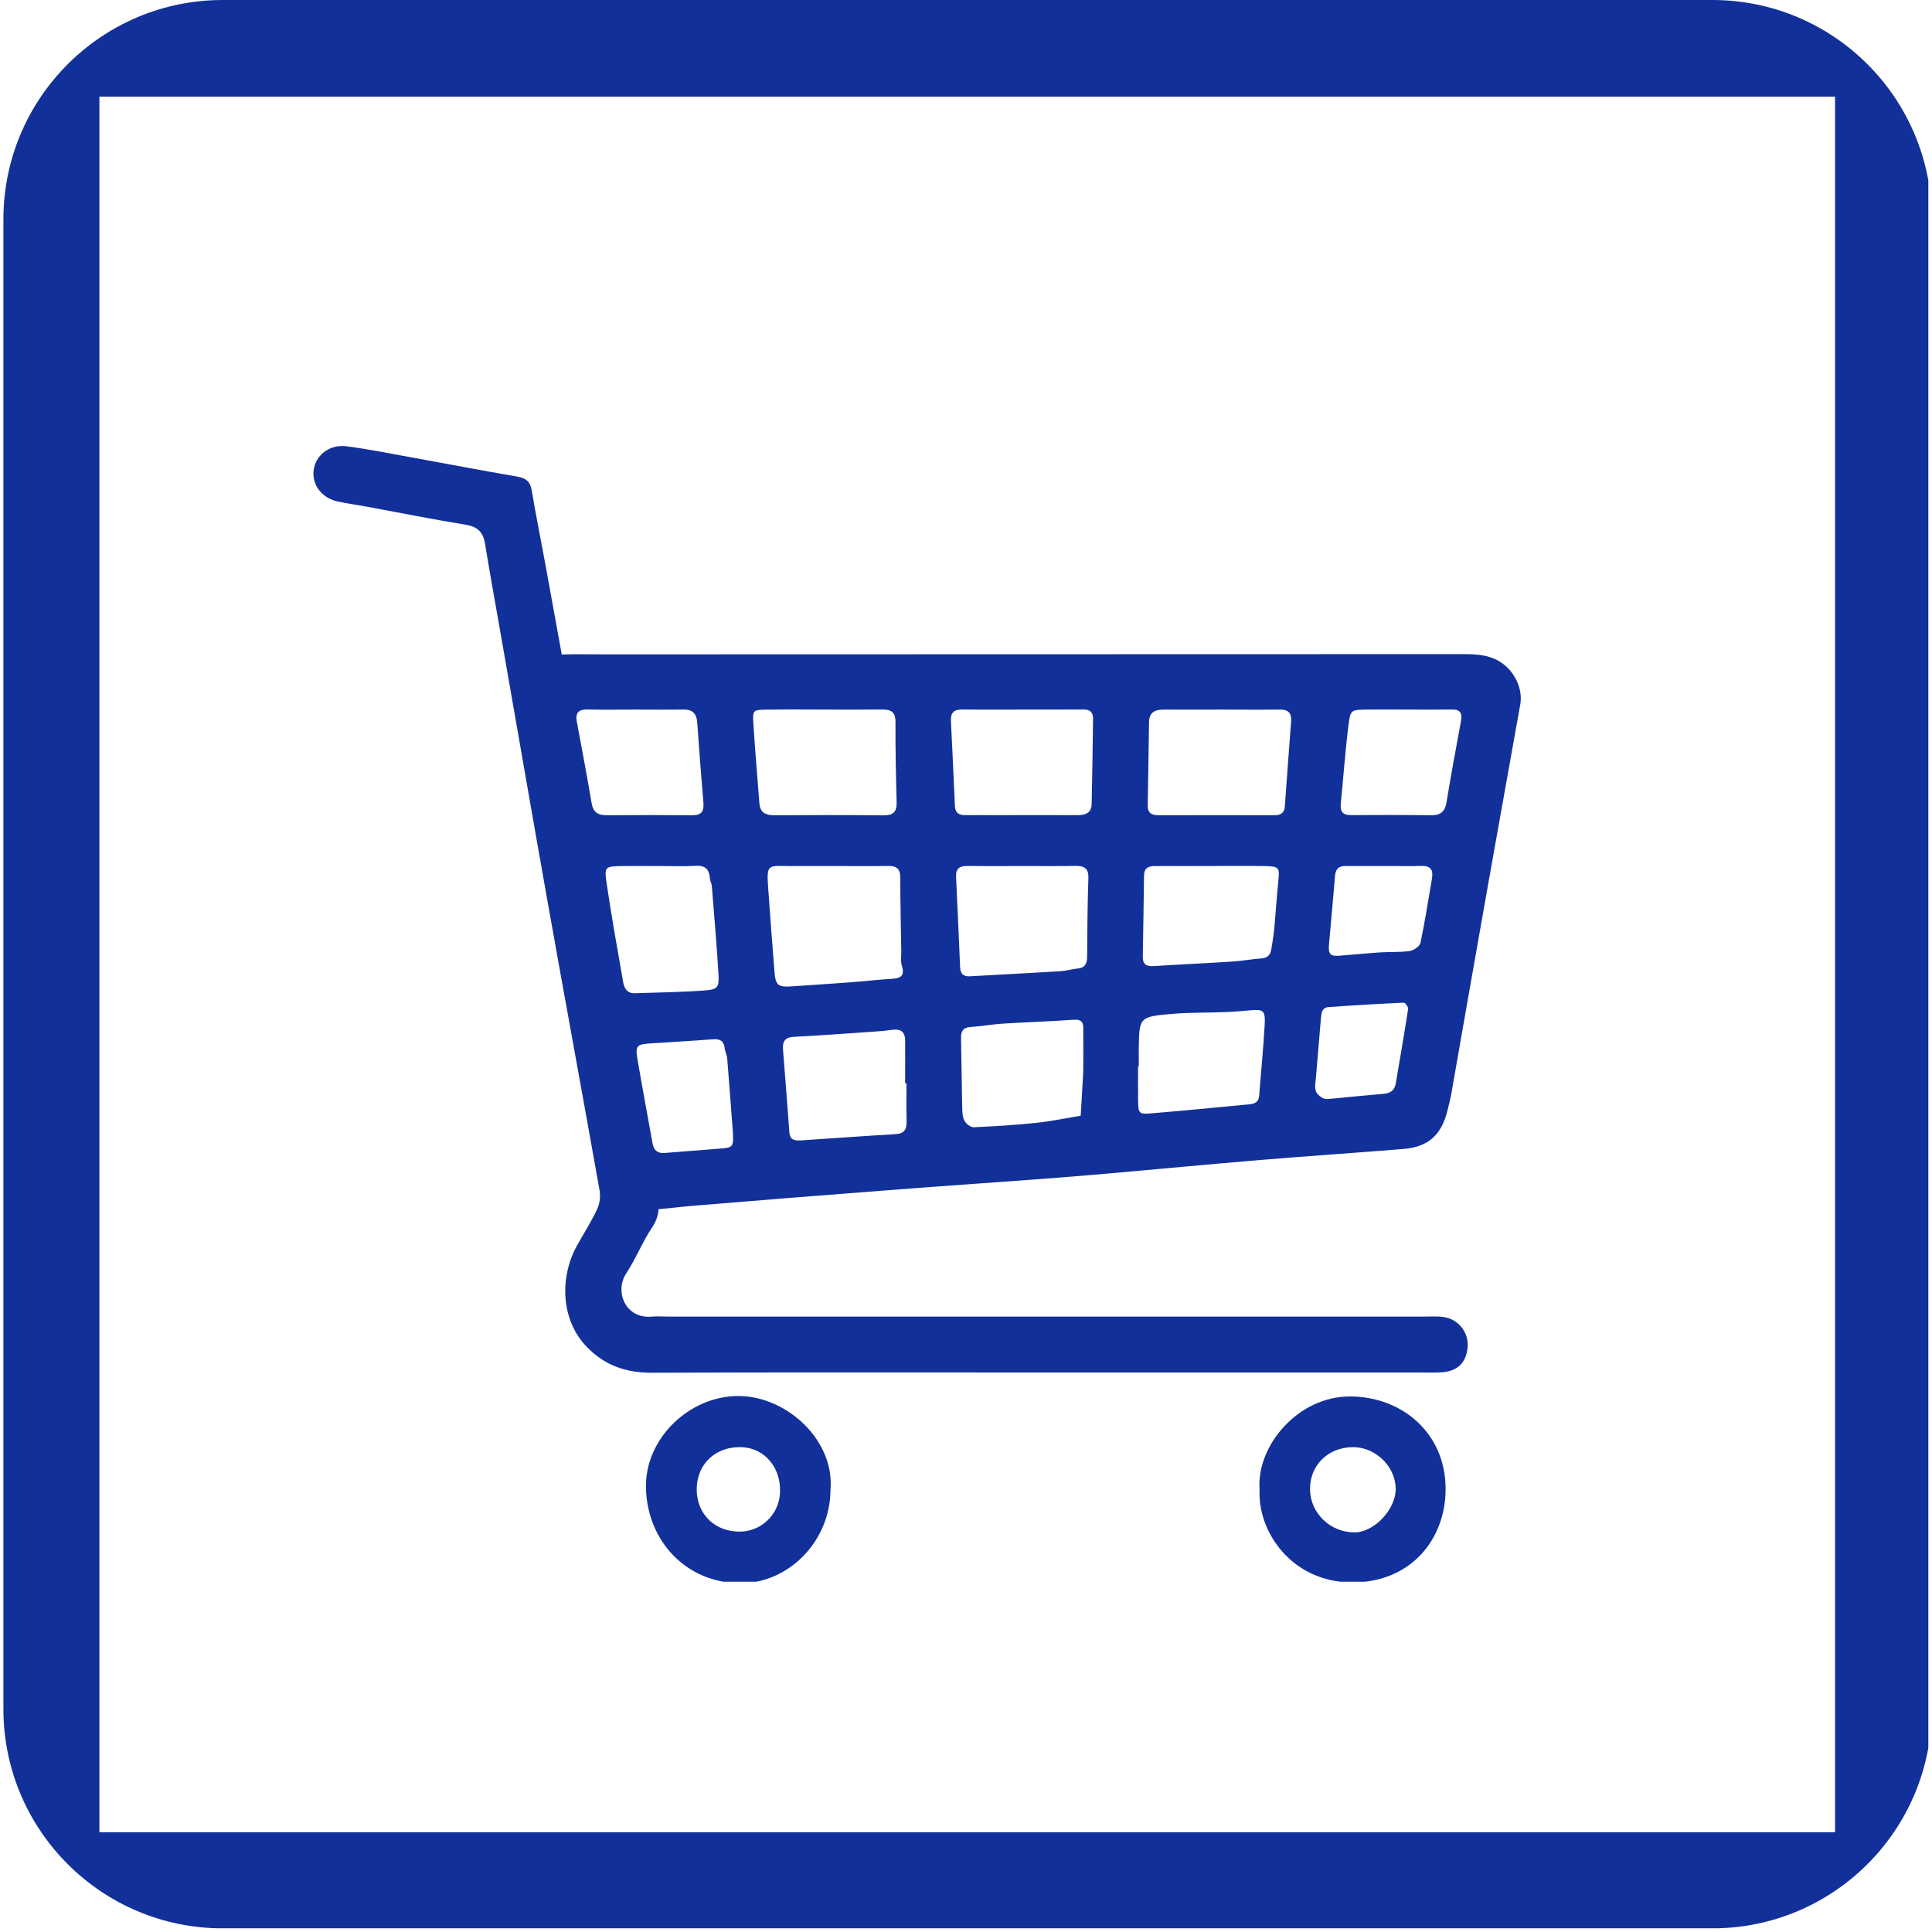 <?xml version="1.0" encoding="UTF-8"?> <svg xmlns="http://www.w3.org/2000/svg" xmlns:xlink="http://www.w3.org/1999/xlink" width="377" zoomAndPan="magnify" viewBox="0 0 282.96 283.5" height="377" preserveAspectRatio="xMidYMid meet" version="1.0"><defs><clipPath id="eedb502257"><path d="M 0.23 0 L 282.691 0 L 282.691 283 L 0.23 283 Z M 0.23 0 " clip-rule="nonzero"></path></clipPath><clipPath id="43d5e8f396"><path d="M 0.23 32.191 L 0.23 250.773 C 0.23 268.551 14.641 282.965 32.422 282.965 L 251 282.965 C 268.781 282.965 283.195 268.551 283.195 250.773 L 283.195 32.191 C 283.195 14.414 268.781 0 251 0 L 32.422 0 C 14.641 0 0.23 14.414 0.23 32.191 Z M 0.23 32.191 " clip-rule="nonzero"></path></clipPath><clipPath id="0ff7d00dae"><path d="M 75 95 L 222.941 95 L 222.941 178 L 75 178 Z M 75 95 " clip-rule="nonzero"></path></clipPath><clipPath id="035b7e8b55"><path d="M 45.504 65.141 L 216 65.141 L 216 202 L 45.504 202 Z M 45.504 65.141 " clip-rule="nonzero"></path></clipPath><clipPath id="324037b059"><path d="M 184 204 L 212 204 L 212 232.098 L 184 232.098 Z M 184 204 " clip-rule="nonzero"></path></clipPath><clipPath id="54ca7855b8"><path d="M 94 204 L 122 204 L 122 232.098 L 94 232.098 Z M 94 204 " clip-rule="nonzero"></path></clipPath></defs><g clip-path="url(#eedb502257)"><g clip-path="url(#43d5e8f396)"><path fill="#12309a" d="M 0.23 0 L 283.184 0 L 283.184 282.953 L 0.23 282.953 Z M 14.316 14.18 L 269.004 14.18 L 269.004 268.863 L 14.316 268.863 Z M 14.316 14.18 " fill-opacity="1" fill-rule="evenodd"></path></g></g><g clip-path="url(#0ff7d00dae)"><path fill="#12309a" d="M 149.191 96.004 C 170.961 96.004 192.727 95.996 214.496 95.988 C 216.379 95.988 218.18 96.078 219.844 97.109 C 221.914 98.395 223.23 101.004 222.812 103.375 C 221.312 111.863 219.758 120.34 218.262 128.832 C 216.395 139.375 214.539 149.922 212.699 160.473 C 212.547 161.32 212.324 162.156 212.121 162.992 C 211.242 166.539 209.32 168.293 205.723 168.594 C 198.715 169.168 191.699 169.629 184.695 170.211 C 177.203 170.836 169.723 171.551 162.234 172.211 C 159.039 172.492 155.848 172.754 152.652 172.992 C 145.016 173.562 137.395 174.082 129.77 174.672 C 120.305 175.398 110.84 176.152 101.379 176.938 C 99.047 177.125 96.723 177.5 94.391 177.535 C 91.066 177.582 88.727 175.754 88.055 172.457 C 86.965 167.16 86.07 161.816 85.102 156.488 C 82.922 144.504 80.742 132.512 78.566 120.523 C 77.578 115.078 76.582 109.629 75.621 104.18 C 74.828 99.695 77.762 96.172 82.406 96.031 C 84.383 95.977 86.363 96.02 88.344 96.02 Z M 122.285 127.082 L 115.996 127.082 C 115.871 127.082 115.742 127.082 115.625 127.082 C 112.5 127.066 112.184 126.688 112.445 130.223 C 112.754 134.395 113.043 138.566 113.387 142.734 C 113.539 144.547 113.953 144.863 115.719 144.75 C 118.664 144.559 121.609 144.355 124.547 144.141 C 126.508 143.992 128.457 143.766 130.418 143.645 C 131.691 143.57 132.594 143.375 132.07 141.719 C 131.859 141.043 131.996 140.25 131.98 139.508 C 131.926 135.945 131.84 132.359 131.836 128.781 C 131.836 127.496 131.289 127.047 130.051 127.07 C 127.465 127.113 124.879 127.082 122.285 127.082 Z M 149.879 104.125 C 146.922 104.125 143.965 104.156 141.008 104.109 C 139.77 104.09 139.195 104.516 139.27 105.816 C 139.488 109.988 139.664 114.164 139.859 118.34 C 139.902 119.246 140.41 119.613 141.293 119.613 C 142.77 119.598 144.25 119.613 145.727 119.613 C 149.801 119.613 153.871 119.598 157.926 119.613 C 159.078 119.613 159.887 119.238 159.918 117.988 C 160.012 113.797 160.07 109.609 160.125 105.422 C 160.125 104.535 159.672 104.102 158.75 104.109 C 155.797 104.137 152.836 104.125 149.879 104.125 Z M 179.395 104.125 C 176.438 104.125 173.48 104.148 170.523 104.125 C 169.215 104.109 168.359 104.523 168.336 105.969 C 168.273 110.043 168.223 114.102 168.148 118.164 C 168.125 119.297 168.715 119.633 169.75 119.629 C 175.418 119.613 181.086 119.629 186.754 119.629 C 187.59 119.629 188.191 119.324 188.262 118.398 C 188.57 114.234 188.855 110.066 189.184 105.902 C 189.277 104.66 188.816 104.102 187.523 104.121 C 184.816 104.16 182.105 104.125 179.395 104.125 Z M 120.93 104.125 C 117.969 104.125 115.012 104.086 112.055 104.137 C 110.273 104.164 110.16 104.23 110.273 106.078 C 110.508 110.008 110.871 113.926 111.16 117.852 C 111.27 119.297 112.125 119.633 113.422 119.633 C 118.723 119.598 124.023 119.582 129.324 119.645 C 130.746 119.664 131.336 119.191 131.301 117.75 C 131.199 113.809 131.113 109.859 131.133 105.918 C 131.133 104.348 130.352 104.094 129.066 104.117 C 126.355 104.148 123.641 104.121 120.93 104.125 Z M 150 127.082 C 147.281 127.082 144.562 127.109 141.852 127.07 C 140.703 127.055 139.949 127.281 140.023 128.676 C 140.246 133.105 140.418 137.539 140.617 141.973 C 140.656 142.844 141.07 143.316 142.016 143.262 C 146.445 143.008 150.875 142.789 155.305 142.52 C 156.16 142.469 157 142.207 157.852 142.125 C 158.977 142.023 159.246 141.363 159.254 140.363 C 159.289 136.547 159.301 132.703 159.438 128.879 C 159.496 127.293 158.719 127.039 157.418 127.062 C 154.941 127.113 152.469 127.078 150 127.082 Z M 177.773 127.082 C 174.934 127.082 172.094 127.098 169.254 127.082 C 168.258 127.082 167.609 127.34 167.602 128.516 C 167.562 132.469 167.484 136.41 167.422 140.371 C 167.402 141.488 167.93 141.844 169.039 141.766 C 172.859 141.512 176.664 141.352 180.477 141.105 C 181.945 141.012 183.402 140.738 184.871 140.633 C 185.797 140.562 186.164 140.051 186.289 139.246 C 186.441 138.273 186.617 137.309 186.707 136.332 C 186.934 133.879 187.094 131.426 187.336 128.977 C 187.496 127.367 187.355 127.125 185.555 127.094 C 182.965 127.039 180.375 127.074 177.773 127.074 Z M 96.242 127.082 C 94.508 127.082 92.777 127.059 91.047 127.082 C 88.527 127.129 88.387 127.168 88.738 129.559 C 89.457 134.43 90.324 139.277 91.176 144.129 C 91.328 145.008 91.758 145.785 92.863 145.746 C 96.32 145.625 99.785 145.598 103.234 145.332 C 105.059 145.191 105.27 144.82 105.16 142.922 C 104.895 138.613 104.527 134.309 104.184 130.004 C 104.156 129.641 103.93 129.293 103.906 128.934 C 103.816 127.602 103.262 126.957 101.805 127.051 C 99.957 127.164 98.098 127.078 96.242 127.074 Z M 132.746 158.953 L 132.547 158.953 C 132.547 156.852 132.57 154.75 132.547 152.648 C 132.531 151.398 131.879 150.934 130.613 151.121 C 129.152 151.328 127.672 151.398 126.199 151.504 C 122.891 151.73 119.559 151.984 116.238 152.141 C 114.918 152.203 114.535 152.809 114.629 154.008 C 114.957 158.066 115.254 162.121 115.566 166.18 C 115.668 167.453 116.605 167.387 117.473 167.328 C 122.027 167.035 126.578 166.684 131.133 166.426 C 132.457 166.352 132.789 165.691 132.766 164.527 C 132.719 162.664 132.746 160.809 132.746 158.953 Z M 92.938 104.125 C 90.598 104.125 88.258 104.168 85.922 104.109 C 84.605 104.082 84.141 104.621 84.371 105.895 C 85.105 109.863 85.871 113.832 86.535 117.816 C 86.766 119.215 87.504 119.641 88.801 119.629 C 92.988 119.598 97.168 119.59 101.352 119.629 C 102.703 119.641 103.047 118.992 102.949 117.809 C 102.633 113.891 102.312 109.977 102.043 106.062 C 101.949 104.695 101.34 104.082 99.949 104.113 C 97.613 104.16 95.273 104.125 92.938 104.125 Z M 158.688 157.293 C 158.688 154.988 158.711 152.883 158.688 150.785 C 158.688 149.914 158.289 149.559 157.281 149.633 C 153.836 149.887 150.379 149.984 146.93 150.203 C 145.336 150.305 143.758 150.598 142.164 150.695 C 141.012 150.766 140.734 151.348 140.754 152.371 C 140.832 155.832 140.848 159.297 140.93 162.758 C 140.941 163.367 141.008 164.047 141.305 164.543 C 141.559 164.957 142.184 165.434 142.625 165.41 C 145.703 165.273 148.785 165.082 151.848 164.762 C 154.016 164.535 156.16 164.074 158.312 163.719 C 158.434 161.508 158.566 159.297 158.688 157.293 Z M 166.832 156.469 L 166.734 156.469 C 166.734 158.074 166.715 159.68 166.734 161.281 C 166.766 163.426 166.785 163.52 168.727 163.367 C 173.512 162.977 178.285 162.488 183.062 162.047 C 183.883 161.973 184.434 161.707 184.504 160.75 C 184.762 157.312 185.113 153.879 185.305 150.441 C 185.43 148.25 185.133 148.066 183.07 148.262 C 181.844 148.375 180.617 148.477 179.391 148.516 C 176.797 148.617 174.195 148.559 171.617 148.785 C 166.902 149.207 166.906 149.273 166.832 153.879 C 166.824 154.734 166.836 155.598 166.836 156.461 Z M 206.164 104.125 C 204.188 104.125 202.211 104.102 200.234 104.125 C 198.051 104.16 197.891 104.16 197.625 106.242 C 197.129 110.148 196.859 114.078 196.473 117.996 C 196.371 119.059 196.77 119.613 197.906 119.609 C 201.859 119.594 205.812 119.578 209.766 119.625 C 211.125 119.641 211.762 119.086 211.988 117.742 C 212.645 113.738 213.387 109.75 214.121 105.762 C 214.316 104.684 214.016 104.105 212.848 104.117 C 210.613 104.141 208.379 104.125 206.164 104.125 Z M 107.262 165.988 C 106.992 162.422 106.73 158.859 106.438 155.297 C 106.398 154.812 106.133 154.348 106.082 153.863 C 105.965 152.77 105.406 152.418 104.332 152.504 C 101.262 152.742 98.18 152.91 95.105 153.113 C 93.188 153.242 92.945 153.469 93.258 155.352 C 93.957 159.477 94.742 163.594 95.473 167.715 C 95.648 168.73 96.164 169.27 97.219 169.188 C 99.801 168.988 102.383 168.773 104.965 168.578 C 107.379 168.395 107.379 168.402 107.262 165.996 Z M 203.137 127.078 C 201.156 127.078 199.18 127.102 197.203 127.078 C 196.113 127.062 195.699 127.566 195.617 128.621 C 195.363 131.93 195.031 135.238 194.746 138.566 C 194.617 140.004 194.926 140.348 196.273 140.242 C 198.238 140.098 200.195 139.887 202.16 139.758 C 203.641 139.66 205.141 139.758 206.602 139.551 C 207.191 139.465 208.062 138.848 208.172 138.34 C 208.836 135.211 209.312 132.043 209.859 128.887 C 210.066 127.668 209.664 127.027 208.332 127.066 C 206.598 127.117 204.867 127.078 203.137 127.078 Z M 195.199 161.215 C 197.859 160.961 200.309 160.707 202.762 160.508 C 203.758 160.426 204.379 160 204.543 158.98 C 205.16 155.344 205.797 151.707 206.355 148.062 C 206.402 147.773 205.93 147.121 205.723 147.133 C 202.031 147.301 198.344 147.516 194.66 147.781 C 193.727 147.848 193.621 148.648 193.559 149.434 C 193.328 152.379 193.051 155.32 192.812 158.27 C 192.762 158.883 192.621 159.543 192.812 160.102 C 192.961 160.547 193.48 160.977 193.941 161.172 C 194.359 161.367 194.914 161.215 195.199 161.215 Z M 195.199 161.215 " fill-opacity="1" fill-rule="nonzero"></path></g><g clip-path="url(#035b7e8b55)"><path fill="#12309a" d="M 152.168 201.398 C 133.234 201.398 114.301 201.359 95.371 201.434 C 91.551 201.449 88.398 200.336 85.762 197.566 C 82.059 193.672 81.781 187.5 84.418 182.734 C 85.375 181.008 86.453 179.34 87.297 177.559 C 87.715 176.68 87.859 175.754 87.73 174.785 C 85.211 160.602 82.594 146.438 80.074 132.258 C 77.738 119.16 75.492 106.055 73.188 92.949 C 72.426 88.582 71.625 84.223 70.914 79.844 C 70.645 78.18 69.898 77.301 68.137 77.012 C 63.273 76.219 58.438 75.25 53.598 74.355 C 52.145 74.09 50.676 73.895 49.234 73.578 C 46.945 73.066 45.516 71.164 45.746 69.047 C 46.004 66.836 48.039 65.18 50.535 65.484 C 53.59 65.867 56.613 66.48 59.645 67.031 C 64.977 67.996 70.297 69.02 75.637 69.938 C 76.93 70.16 77.551 70.672 77.766 72.008 C 78.363 75.652 79.113 79.27 79.773 82.902 C 81.73 93.688 83.715 104.465 85.613 115.258 C 87.984 128.723 90.258 142.207 92.613 155.672 C 93.762 162.219 94.996 168.75 96.211 175.273 C 96.531 176.996 96.492 178.531 95.422 180.109 C 93.984 182.258 93.027 184.723 91.605 186.887 C 89.91 189.465 91.441 193.551 95.375 193.199 C 96.234 193.121 97.105 193.199 97.973 193.199 L 208.598 193.199 C 209.586 193.199 210.594 193.121 211.562 193.262 C 212.09 193.332 212.586 193.504 213.047 193.77 C 213.512 194.039 213.906 194.383 214.234 194.805 C 214.562 195.223 214.797 195.691 214.945 196.203 C 215.09 196.719 215.133 197.242 215.074 197.77 C 214.875 200.004 213.559 201.246 211.191 201.379 C 210.203 201.438 209.211 201.402 208.223 201.402 Z M 152.168 201.398 " fill-opacity="1" fill-rule="nonzero"></path></g><g clip-path="url(#324037b059)"><path fill="#12309a" d="M 184.562 218.605 C 184.051 212.242 190.164 204.789 198.035 204.914 C 205.535 205.031 211.75 210.289 211.855 218.281 C 211.961 225.816 206.766 232.203 198.195 232.203 C 189.285 232.199 184.258 224.781 184.562 218.605 Z M 198.309 212.352 C 194.609 212.352 191.902 215.012 191.961 218.602 C 192.02 222.047 194.945 224.859 198.48 224.863 C 201.367 224.863 204.562 221.484 204.535 218.445 C 204.496 215.195 201.602 212.363 198.297 212.352 Z M 198.309 212.352 " fill-opacity="1" fill-rule="nonzero"></path></g><g clip-path="url(#54ca7855b8)"><path fill="#12309a" d="M 121.594 218.645 C 121.562 226.105 115.504 232.355 108.336 232.32 C 100.52 232.281 94.738 226.238 94.516 218.398 C 94.312 211.117 100.883 204.793 108.18 204.848 C 115.184 204.91 122.242 211.344 121.594 218.645 Z M 114.188 218.984 C 114.344 215.422 112 212.574 108.73 212.367 C 105 212.141 102.211 214.559 101.98 218.07 C 101.742 221.68 104.156 224.543 107.836 224.738 C 108.234 224.766 108.633 224.754 109.031 224.699 C 109.426 224.648 109.812 224.555 110.191 224.422 C 110.57 224.293 110.93 224.125 111.273 223.922 C 111.617 223.719 111.938 223.48 112.234 223.211 C 112.531 222.945 112.801 222.648 113.035 222.324 C 113.273 222.004 113.477 221.66 113.645 221.297 C 113.809 220.934 113.941 220.559 114.031 220.168 C 114.125 219.777 114.176 219.383 114.188 218.984 Z M 114.188 218.984 " fill-opacity="1" fill-rule="nonzero"></path></g></svg> 
